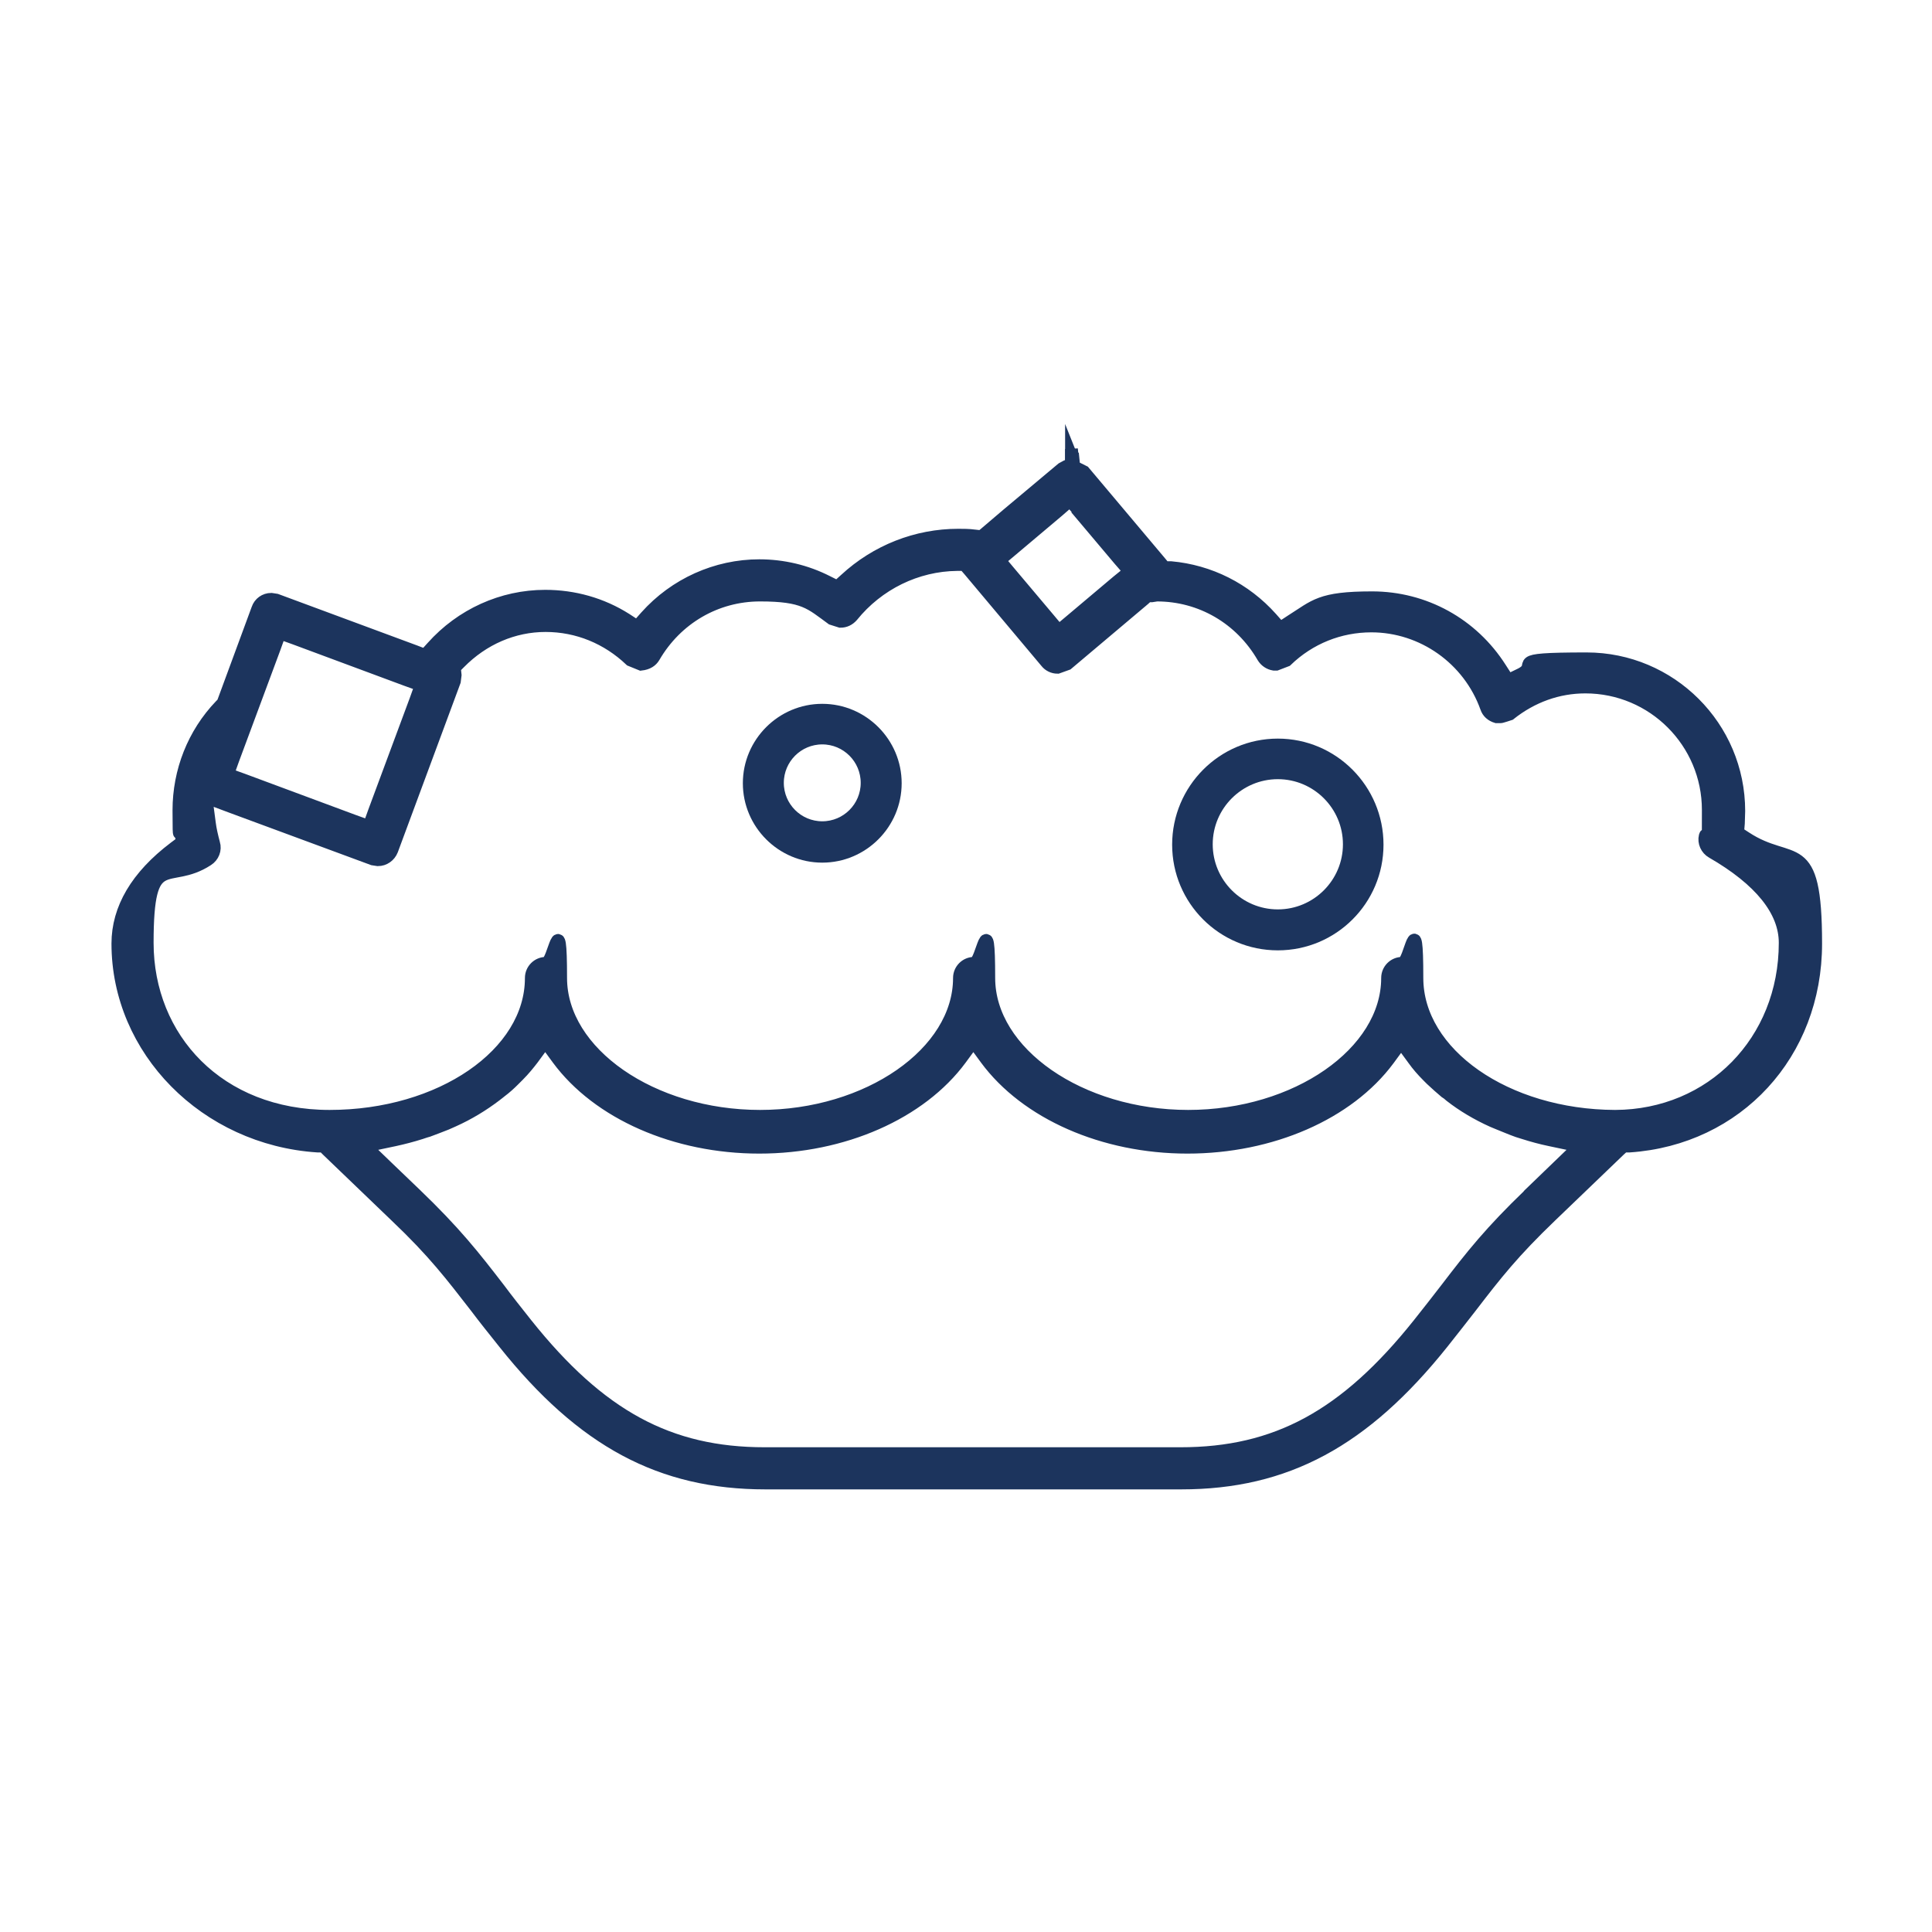 <svg viewBox="0 0 500 500" version="1.1" xmlns="http://www.w3.org/2000/svg" id="Layer_1">
  
  <defs>
    <style>
      .st0 {
        fill: #1c345d;
        stroke: #1c345d;
        stroke-miterlimit: 10;
        stroke-width: 3.3px;
      }
    </style>
  </defs>
  <path d="M277.3,118.3c0,0,.1,0,.2,0l-.2-2.1v2h0Z" class="st0"></path>
  <path d="M277.3,118.3v2.1l-1.3.3-1.1.6-14.2,11.9-5.4,4.6-1.3,1.1-1.8-.2c-1.5-.2-2.9-.2-4.2-.2-10.8,0-21.2,4.1-29.2,11.5l-2.1,1.9-2.6-1.3c-5.5-2.8-11.5-4.2-17.6-4.2-11.1,0-21.8,4.8-29.3,13.2l-2.3,2.6-2.9-1.9c-6.3-4-13.5-6-20.9-6-11.1,0-21.7,4.8-29.2,13.2l-1.9,2.1-2.6-1-35.9-13.3-1.3-.2c-1.6,0-3,1-3.5,2.5l-8.7,23.6-.3.8-.6.6c-7,7.3-10.8,17-10.8,27.1s.2,3.7.5,5.7l.4,2.5-2,1.5c-9.8,7.4-14.7,15.8-14.7,24.8,0,27.5,22.7,50.5,51.7,52.4h1.5c0,0,1.1,1.1,1.1,1.1l17.7,17c9.9,9.4,14.4,15.4,20.7,23.5,2.1,2.8,4.5,5.8,7.3,9.3,20.3,25.5,40.6,36.3,67.6,36.3h107.6c27.1,0,47.3-10.9,67.6-36.3,2.8-3.5,5.1-6.5,7.3-9.3,6.6-8.6,11-14.2,20.8-23.6l17.7-17,1.1-1h1.5c27.9-1.9,48.2-23.9,48.2-52.4s-6.1-19.4-18.2-27.4l-2-1.3.2-2.4c0-1.1.1-2.2.1-3.2,0-21.8-17.7-39.4-39.4-39.4s-11.7,1.3-17,4l-3.3,1.6-2-3.1c-7.3-11.5-19.7-18.3-33.2-18.3s-14.7,2.1-20.9,6l-2.9,1.9-2.3-2.6c-6.8-7.6-16-12.2-26-13.1h-1.7c0-.1-1.1-1.4-1.1-1.4l-19.7-23.4-2.6-1.3-.2-2c0,0-.1,0-.2,0h0ZM60.3,196.5l10.7-28.8,1.4-3.9,3.9,1.4,28.8,10.7,3.9,1.4-1.4,3.9-10.7,28.8-1.4,3.9-3.9-1.4-28.8-10.7-3.9-1.4,1.4-3.9ZM403.4,301.9l-7.5,7.2c-10.2,9.8-15,15.9-21.5,24.4-2.1,2.7-4.4,5.7-7.2,9.2-19,23.8-36.9,33.5-61.7,33.5h-107.6c-24.8,0-42.7-9.7-61.7-33.5-2.7-3.4-5-6.3-7-9-6.7-8.7-11.5-14.8-21.7-24.6l-7.4-7.1-5.6-5.4,7.6-1.6c2.3-.5,4.6-1.1,6.8-1.8l1.2-.4.7-.2c1.6-.6,3.2-1.2,4.7-1.8l1.8-.8c4-1.8,7.6-4,10.9-6.5l.9-.7.5-.4c1.2-.9,2.3-1.9,3.3-2.9l1.2-1.2c1.5-1.5,2.7-3,3.7-4.3l3.3-4.5,3.3,4.5c10.4,14.1,30.4,22.9,52.1,22.9s41.7-8.8,52.1-22.9l3.3-4.5,3.3,4.5c10.4,14.1,30.4,22.9,52.1,22.9s41.6-8.7,52-22.7l3.3-4.5,3.3,4.5c1,1.4,2.2,2.8,3.7,4.3l.8.8c1.4,1.3,2.5,2.3,3.7,3.3l.6.4.7.6c3.2,2.5,6.9,4.7,10.9,6.5l1.2.5c2,.8,3.6,1.5,5.3,2.1l1.6.5c2.2.7,4.4,1.3,6.8,1.8l7.6,1.6-5.6,5.4ZM296.8,154.2h1.3c0,0,1.3-.2,1.3-.2,11.4,0,21.7,6,27.5,16,.6,1,1.6,1.7,2.8,1.9h.6s2.6-1,2.6-1c6-5.8,13.8-8.9,22-8.9,13.3,0,25.3,8.5,29.8,21.1.4,1.2,1.3,2,2.6,2.4h1c0,.1,2.4-.7,2.4-.7,5.8-4.6,12.5-7,19.6-7,17.6,0,31.8,14.3,31.8,31.8s-.2,4.4-.8,6.8c-.4,1.6.4,3.3,1.8,4.1,12.5,7.2,18.9,15.2,18.9,23.5,0,25.5-19,44.8-44,44.9-28.3-.1-51.3-16.2-51.3-35.8s-1.7-3.8-3.8-3.8-3.8,1.7-3.8,3.8c0,19.4-23.6,35.8-51.6,35.8s-51.6-16.4-51.6-35.8-1.7-3.8-3.8-3.8-3.8,1.7-3.8,3.8c0,19.4-23.6,35.8-51.6,35.8s-51.6-16.4-51.6-35.8-1.7-3.8-3.8-3.8-3.8,1.7-3.8,3.8c0,19.7-23.4,35.8-52.2,35.8s-47.2-20.2-47.2-44.9,5.3-14.8,15.6-21.5c1.4-.9,2.1-2.6,1.6-4.2-.5-1.9-.9-3.6-1.1-5.2l-.9-6.8,6.4,2.4,36.8,13.6,1.3.2c1.6,0,3-1,3.6-2.5l16.2-43.7.2-1.6-.2-1.9,1.3-1.3c6.1-6.2,14-9.6,22.3-9.6s16,3.2,22,8.9l2.7,1.1c1.7-.2,2.7-.9,3.3-1.9,5.8-10,16.1-16,27.5-16s13.1,2.1,18.6,6.1l2.2.7c1.2,0,2.2-.5,3-1.4,6.7-8.3,16.7-13.2,27.2-13.3h1.9s1.3,1.5,1.3,1.5l19.9,23.7c.7.9,1.8,1.4,2.9,1.4l2.5-.9,19.8-16.7,1-.9ZM279.5,132.7l10.2,12.1,2.7,3.1-3.2,2.6-12.1,10.2-3.1,2.6-2.6-3.1-10.2-12.1-2.6-3.1,3.1-2.6,12.1-10.2,3.1-2.7,2.7,3.1Z" class="st0"></path>
  <path d="M212.8,221.6c-10.4,0-18.9-8.5-18.9-18.9s8.5-18.9,18.9-18.9,18.9,8.5,18.9,18.9-8.5,18.9-18.9,18.9ZM212.8,191c-6.4,0-11.6,5.2-11.6,11.6s5.2,11.6,11.6,11.6,11.6-5.2,11.6-11.6-5.2-11.6-11.6-11.6Z" class="st0"></path>
  <path d="M330.7,244.3c-14.2,0-25.7-11.5-25.7-25.7s11.5-25.8,25.7-25.8,25.7,11.6,25.7,25.8-11.5,25.7-25.7,25.7ZM330.7,200c-10.2,0-18.5,8.3-18.5,18.5s8.3,18.5,18.5,18.5,18.5-8.3,18.5-18.5-8.3-18.5-18.5-18.5Z" class="st0"></path>
</svg>